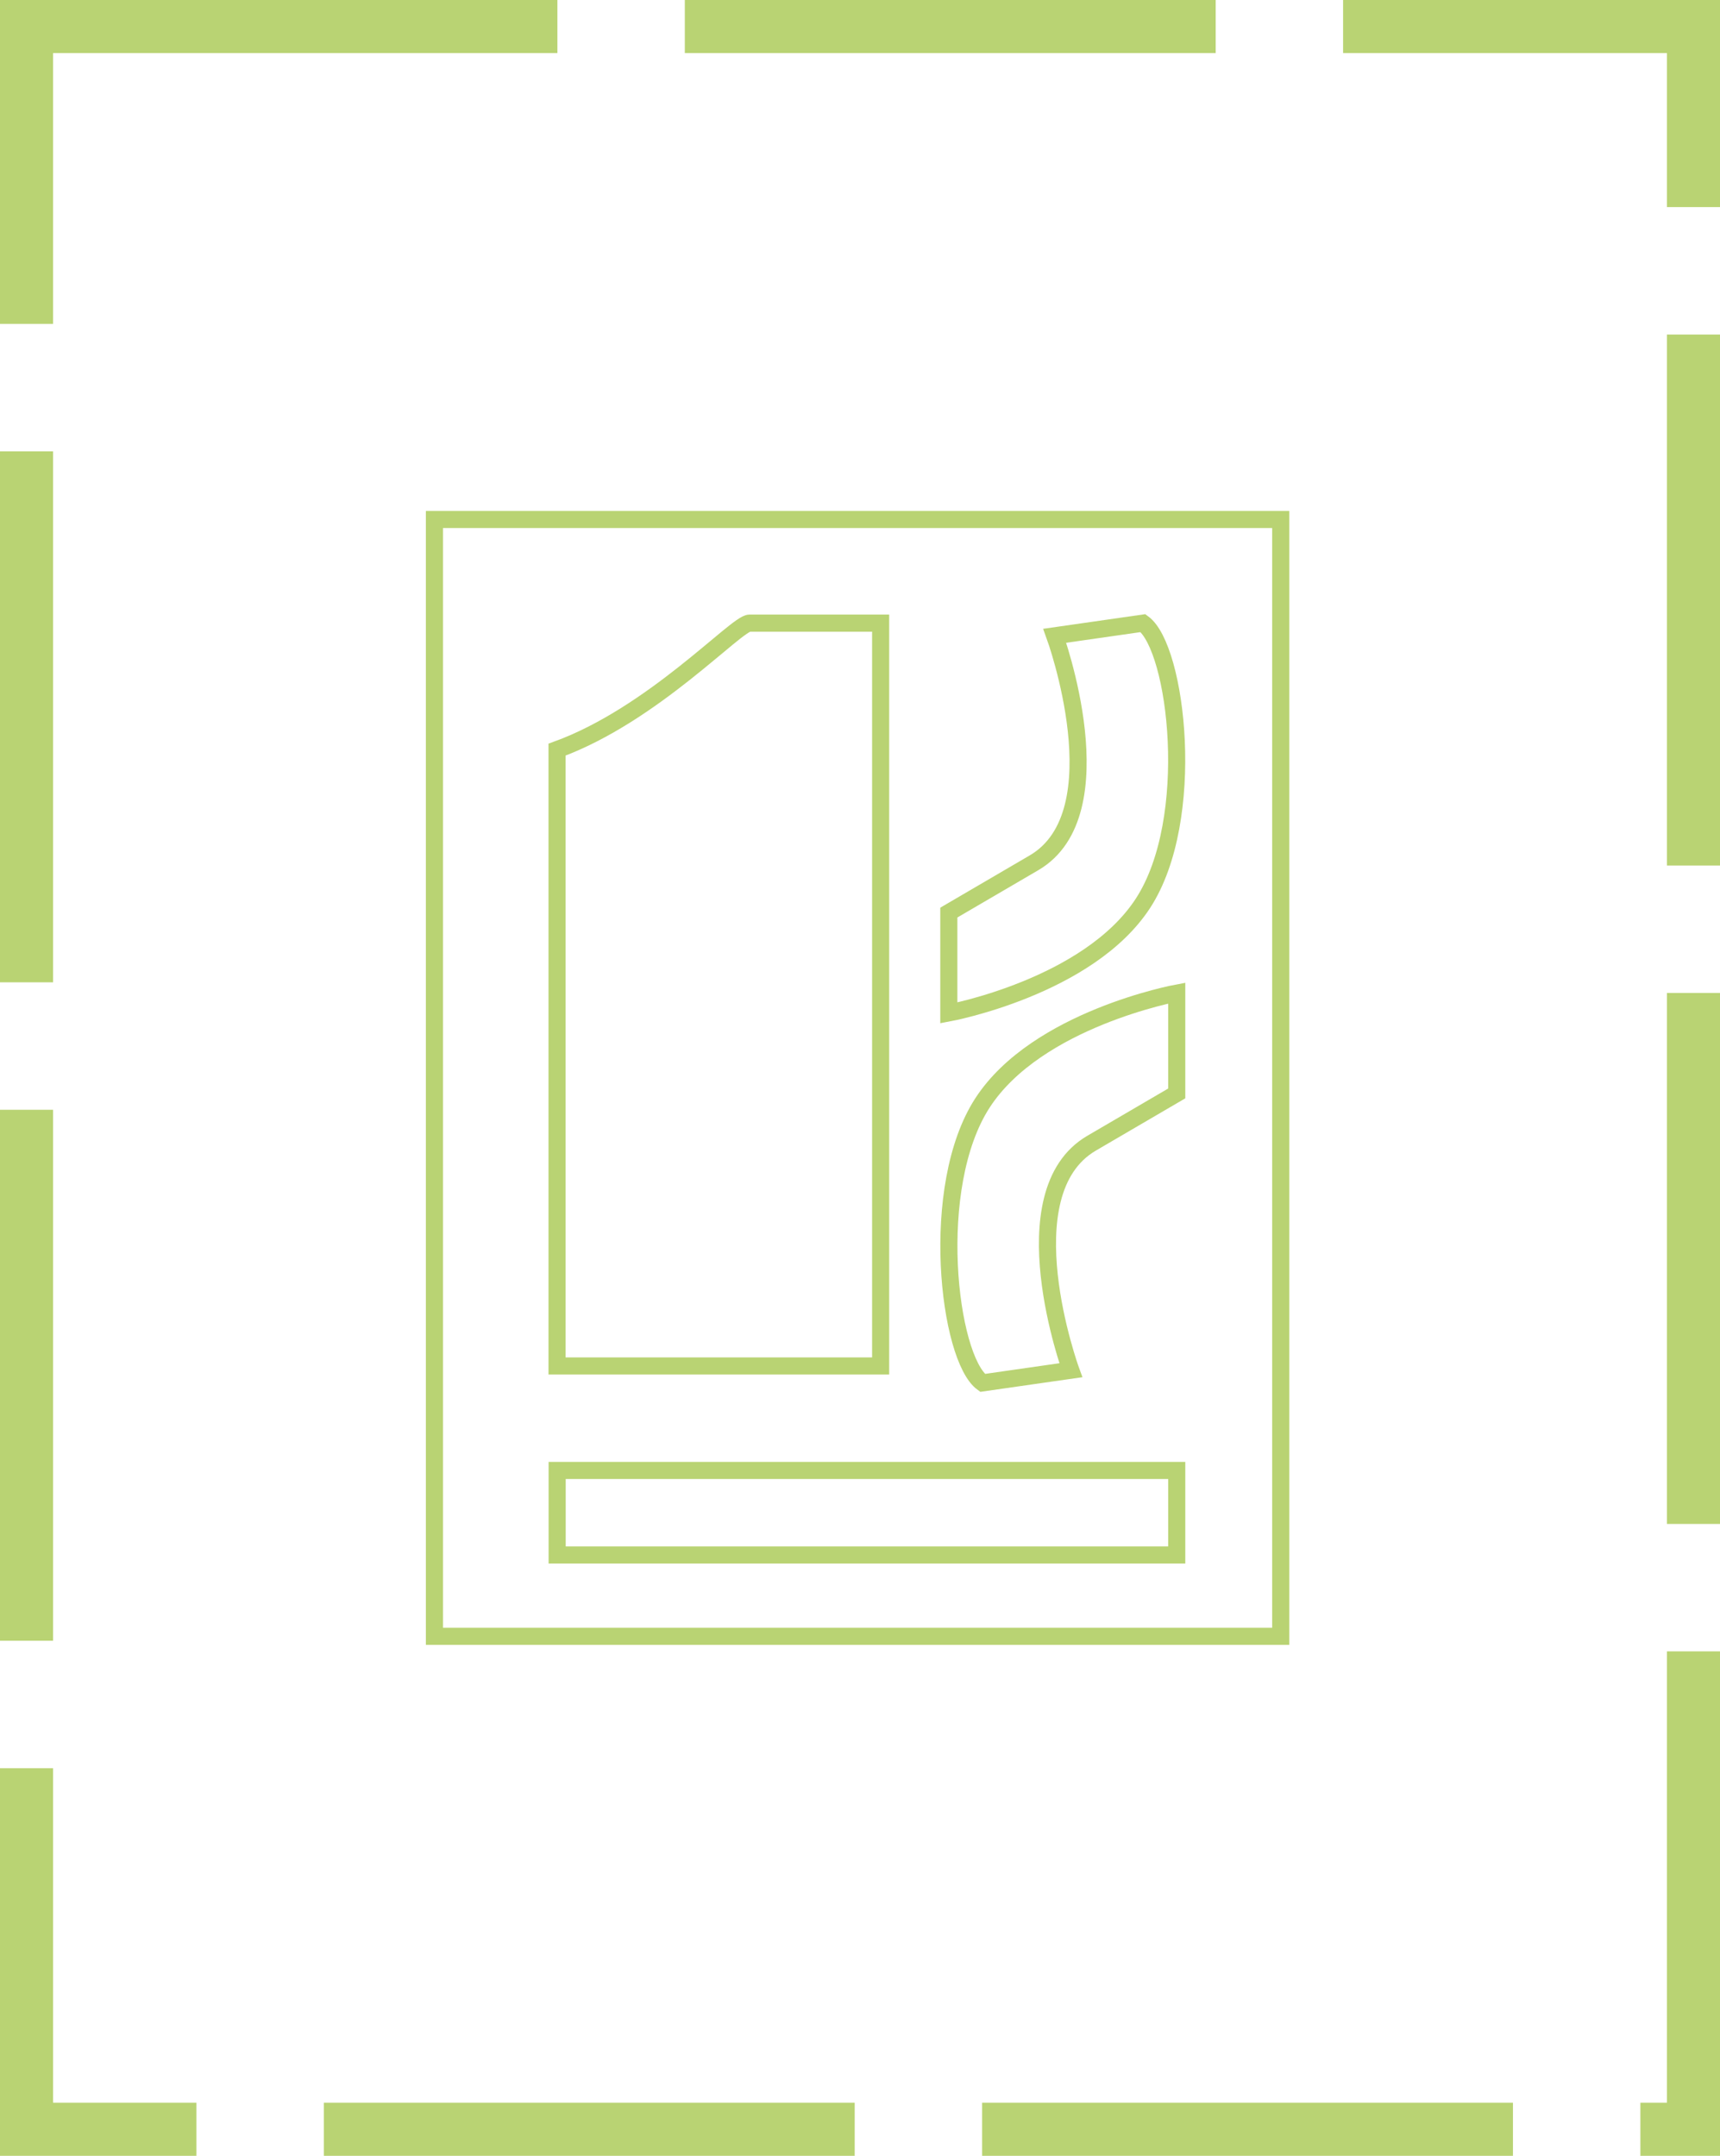 <svg width="162" height="203" viewBox="0 0 162 203" fill="none" xmlns="http://www.w3.org/2000/svg">
<rect x="2.5" y="2.5" width="157" height="198" stroke="#B9D373" stroke-width="5" stroke-dasharray="50 12"/>
<g clip-path="url(#clip0_9688_7530)">
<path d="M120.626 48.917H40.917V154.083H120.626V48.917Z" stroke="#B9D373" stroke-width="1.61" stroke-miterlimit="10"/>
<path d="M70.594 58.676C69.356 58.676 61.535 67.288 52.465 70.59V128.626H82.945V58.676H70.583H70.594Z" stroke="#B9D373" stroke-width="1.61" stroke-miterlimit="10"/>
<path d="M99.343 59.868C99.343 59.868 105.409 76.553 97.393 81.243L89.366 85.933V95.382C89.366 95.382 102.519 92.951 107.656 85.05C112.793 77.15 110.867 61.004 107.656 58.676L99.343 59.868Z" stroke="#B9D373" stroke-width="1.61" stroke-miterlimit="10"/>
<path d="M100.856 129.027C100.856 129.027 94.79 112.342 102.806 107.652L110.833 102.962V93.513C110.833 93.513 97.68 95.944 92.543 103.845C87.405 111.746 89.332 127.892 92.543 130.219L100.856 129.027Z" stroke="#B9D373" stroke-width="1.61" stroke-miterlimit="10"/>
<path d="M110.833 138.464H52.476V146.423H110.833V138.464Z" stroke="#B9D373" stroke-width="1.61" stroke-miterlimit="10"/>
</g>
<defs>
<clipPath id="clip0_9688_7530">
<rect width="81.554" height="107" fill="white" transform="translate(40 48)"/>
</clipPath>
</defs>
</svg>
